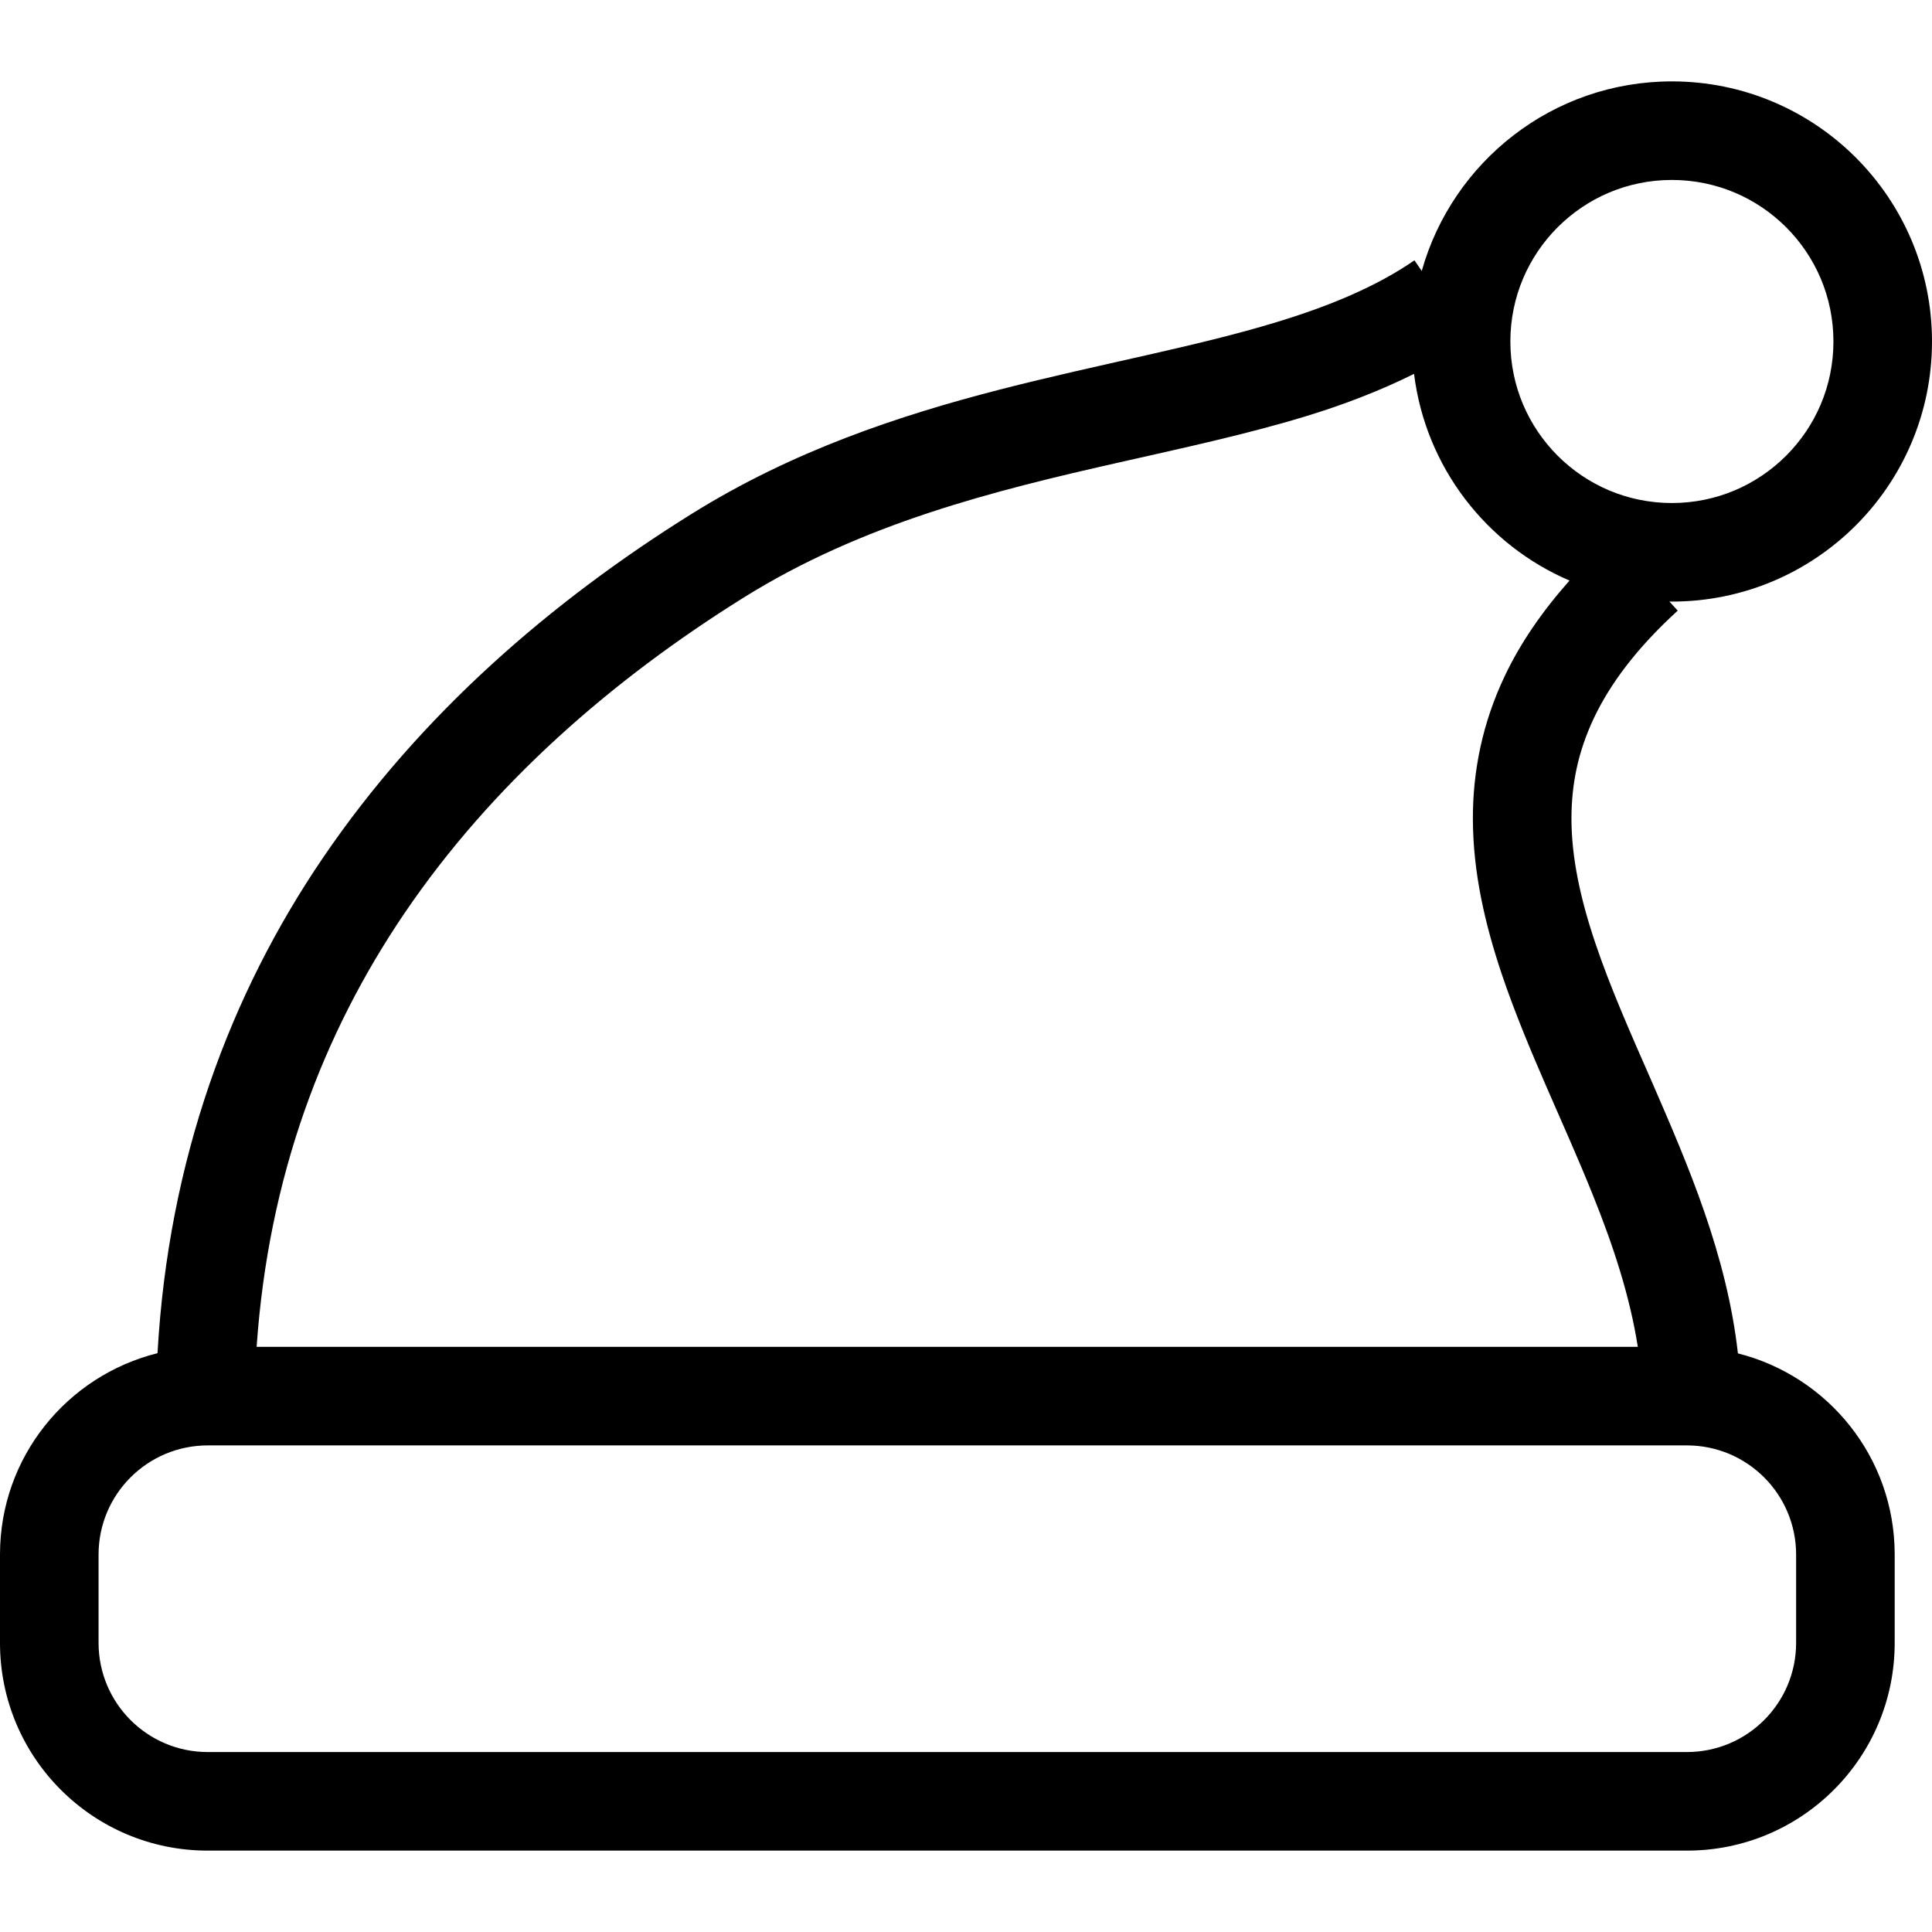 <?xml version="1.0" encoding="utf-8"?>

<!DOCTYPE svg PUBLIC "-//W3C//DTD SVG 1.1//EN" "http://www.w3.org/Graphics/SVG/1.1/DTD/svg11.dtd">
<!-- Uploaded to: SVG Repo, www.svgrepo.com, Generator: SVG Repo Mixer Tools -->
<svg height="800px" width="800px" version="1.1" id="_x32_" xmlns="http://www.w3.org/2000/svg" xmlns:xlink="http://www.w3.org/1999/xlink" 
	 viewBox="0 0 512 512"  xml:space="preserve">
<style type="text/css">
	.st0{fill:#000000;}
</style>
<g>
	<path class="st0" d="M460.566,358.661c-2.95-26.172-13.18-49.828-22.694-71.723c-5.663-12.898-11.13-25.229-15.068-36.937
		c-3.963-11.717-6.361-22.737-6.352-33.136c0.018-8.996,1.701-17.566,5.944-26.555c4.252-8.97,11.199-18.426,22.218-28.484
		l-2.219-2.432c0.23,0,0.442,0.034,0.672,0.034c38.076-0.009,68.926-30.858,68.933-68.925
		c-0.008-38.077-30.848-68.926-68.933-68.934c-31.589,0.008-58.127,21.258-66.29,50.236l-1.93-2.815
		c-10.008,6.896-22.337,12.066-36.537,16.377c-21.283,6.505-46.58,11.003-73.279,17.856c-26.691,6.879-54.887,16.215-81.816,33.009
		c-37.107,23.154-71.757,53.016-97.648,91.126c-24.592,36.155-40.925,79.928-43.824,131.252C17.78,364.561,0.009,386.143,0,411.94
		v23.469c0.009,30.39,24.624,55.014,55.023,55.023h392.066c30.398-0.009,55.014-24.633,55.023-55.023V411.94
		C502.103,386.211,484.434,364.681,460.566,358.661z M412.796,60.222c7.788-7.764,18.408-12.525,30.271-12.533
		c11.87,0.008,22.49,4.77,30.279,12.533c7.763,7.788,12.525,18.417,12.533,30.28c-0.008,11.862-4.77,22.482-12.533,30.262
		c-7.789,7.772-18.41,12.534-30.279,12.542c-11.862-0.009-22.482-4.771-30.271-12.534c-7.763-7.788-12.525-18.408-12.534-30.27
		C400.271,78.639,405.033,68.011,412.796,60.222z M107.181,242.034c23.315-34.352,55.09-61.954,89.86-83.645
		c31.47-19.659,66.222-28.332,99.885-35.916c16.818-3.81,33.332-7.355,48.994-12.117c10.016-3.053,19.659-6.726,28.817-11.275
		c3.069,24.692,19.14,45.321,41.197,54.776c-7.321,8.265-13.077,16.675-17.142,25.263c-5.97,12.533-8.477,25.347-8.461,37.744
		c0.009,14.388,3.24,28.171,7.72,41.487c6.76,19.956,16.368,39.13,24.005,58.169c5.492,13.613,9.897,27.039,11.98,40.406H68.008
		C71.154,311.724,85.54,273.954,107.181,242.034z M475.99,435.409c-0.025,15.96-12.941,28.876-28.901,28.901H55.023
		c-15.96-0.025-28.876-12.941-28.902-28.901V411.94c0.025-15.951,12.942-28.867,28.902-28.893h392.066
		c15.96,0.026,28.876,12.942,28.901,28.893V435.409z"/>
</g>
</svg>